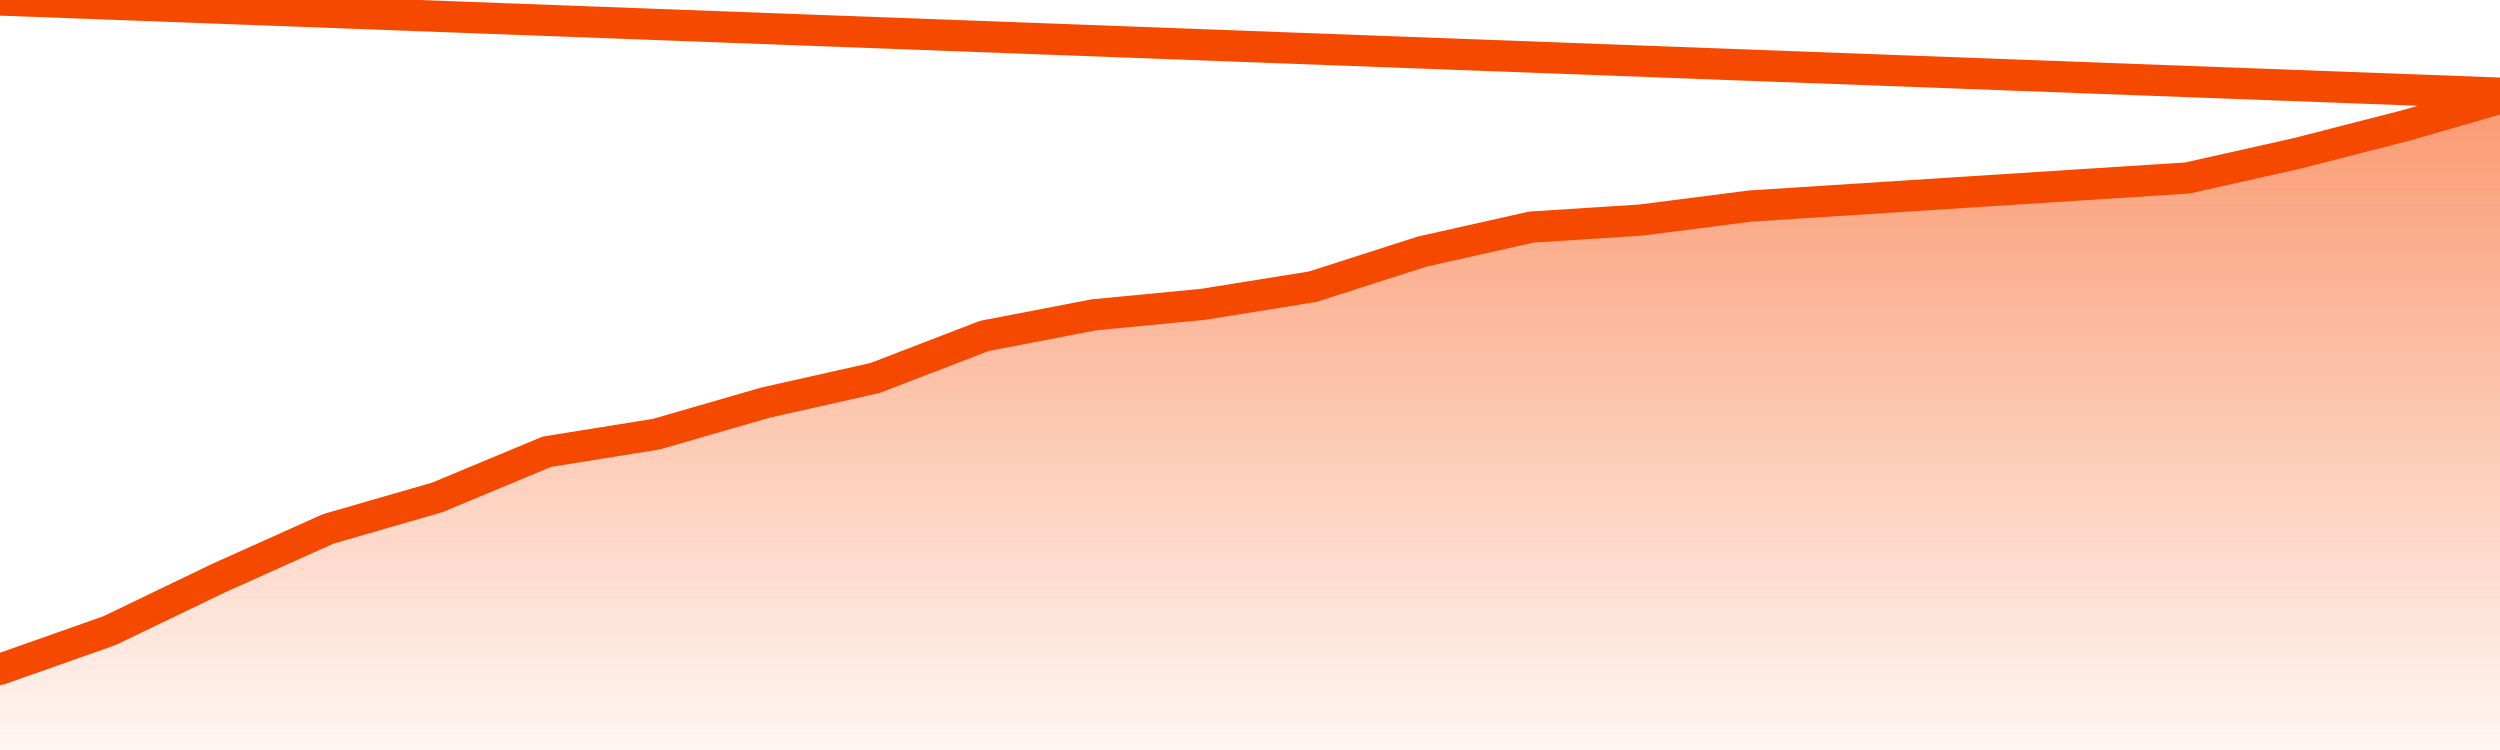       <svg
        version="1.1"
        xmlns="http://www.w3.org/2000/svg"
        width="80"
        height="24"
        viewBox="0 0 80 24">
        <defs>
          <linearGradient x1=".5" x2=".5" y2="1" id="gradient">
            <stop offset="0" stop-color="#F64900"/>
            <stop offset="1" stop-color="#f64900" stop-opacity="0"/>
          </linearGradient>
        </defs>
        <path
          fill="url(#gradient)"
          fill-opacity="0.56"
          stroke="none"
          d="M 0,26 0.0,21.417 3.5,20.182 7.0,18.497 10.5,16.925 14.0,15.914 17.5,14.455 21.0,13.893 24.5,12.882 28.0,12.096 31.5,10.749 35.0,10.075 38.5,9.738 42.0,9.176 45.5,8.053 49.0,7.267 52.5,7.043 56.0,6.594 59.5,6.369 63.0,6.144 66.5,5.92 70.0,5.695 73.5,4.909 77.0,4.011 80.5,3.0 82,26 Z"
        />
        <path
          fill="none"
          stroke="#F64900"
          stroke-width="1"
          stroke-linejoin="round"
          stroke-linecap="round"
          d="M 0.0,21.417 3.5,20.182 7.0,18.497 10.5,16.925 14.0,15.914 17.5,14.455 21.0,13.893 24.5,12.882 28.0,12.096 31.5,10.749 35.0,10.075 38.5,9.738 42.0,9.176 45.5,8.053 49.0,7.267 52.5,7.043 56.0,6.594 59.5,6.369 63.0,6.144 66.5,5.92 70.0,5.695 73.5,4.909 77.0,4.011 80.5,3.0.join(' ') }"
        />
      </svg>
